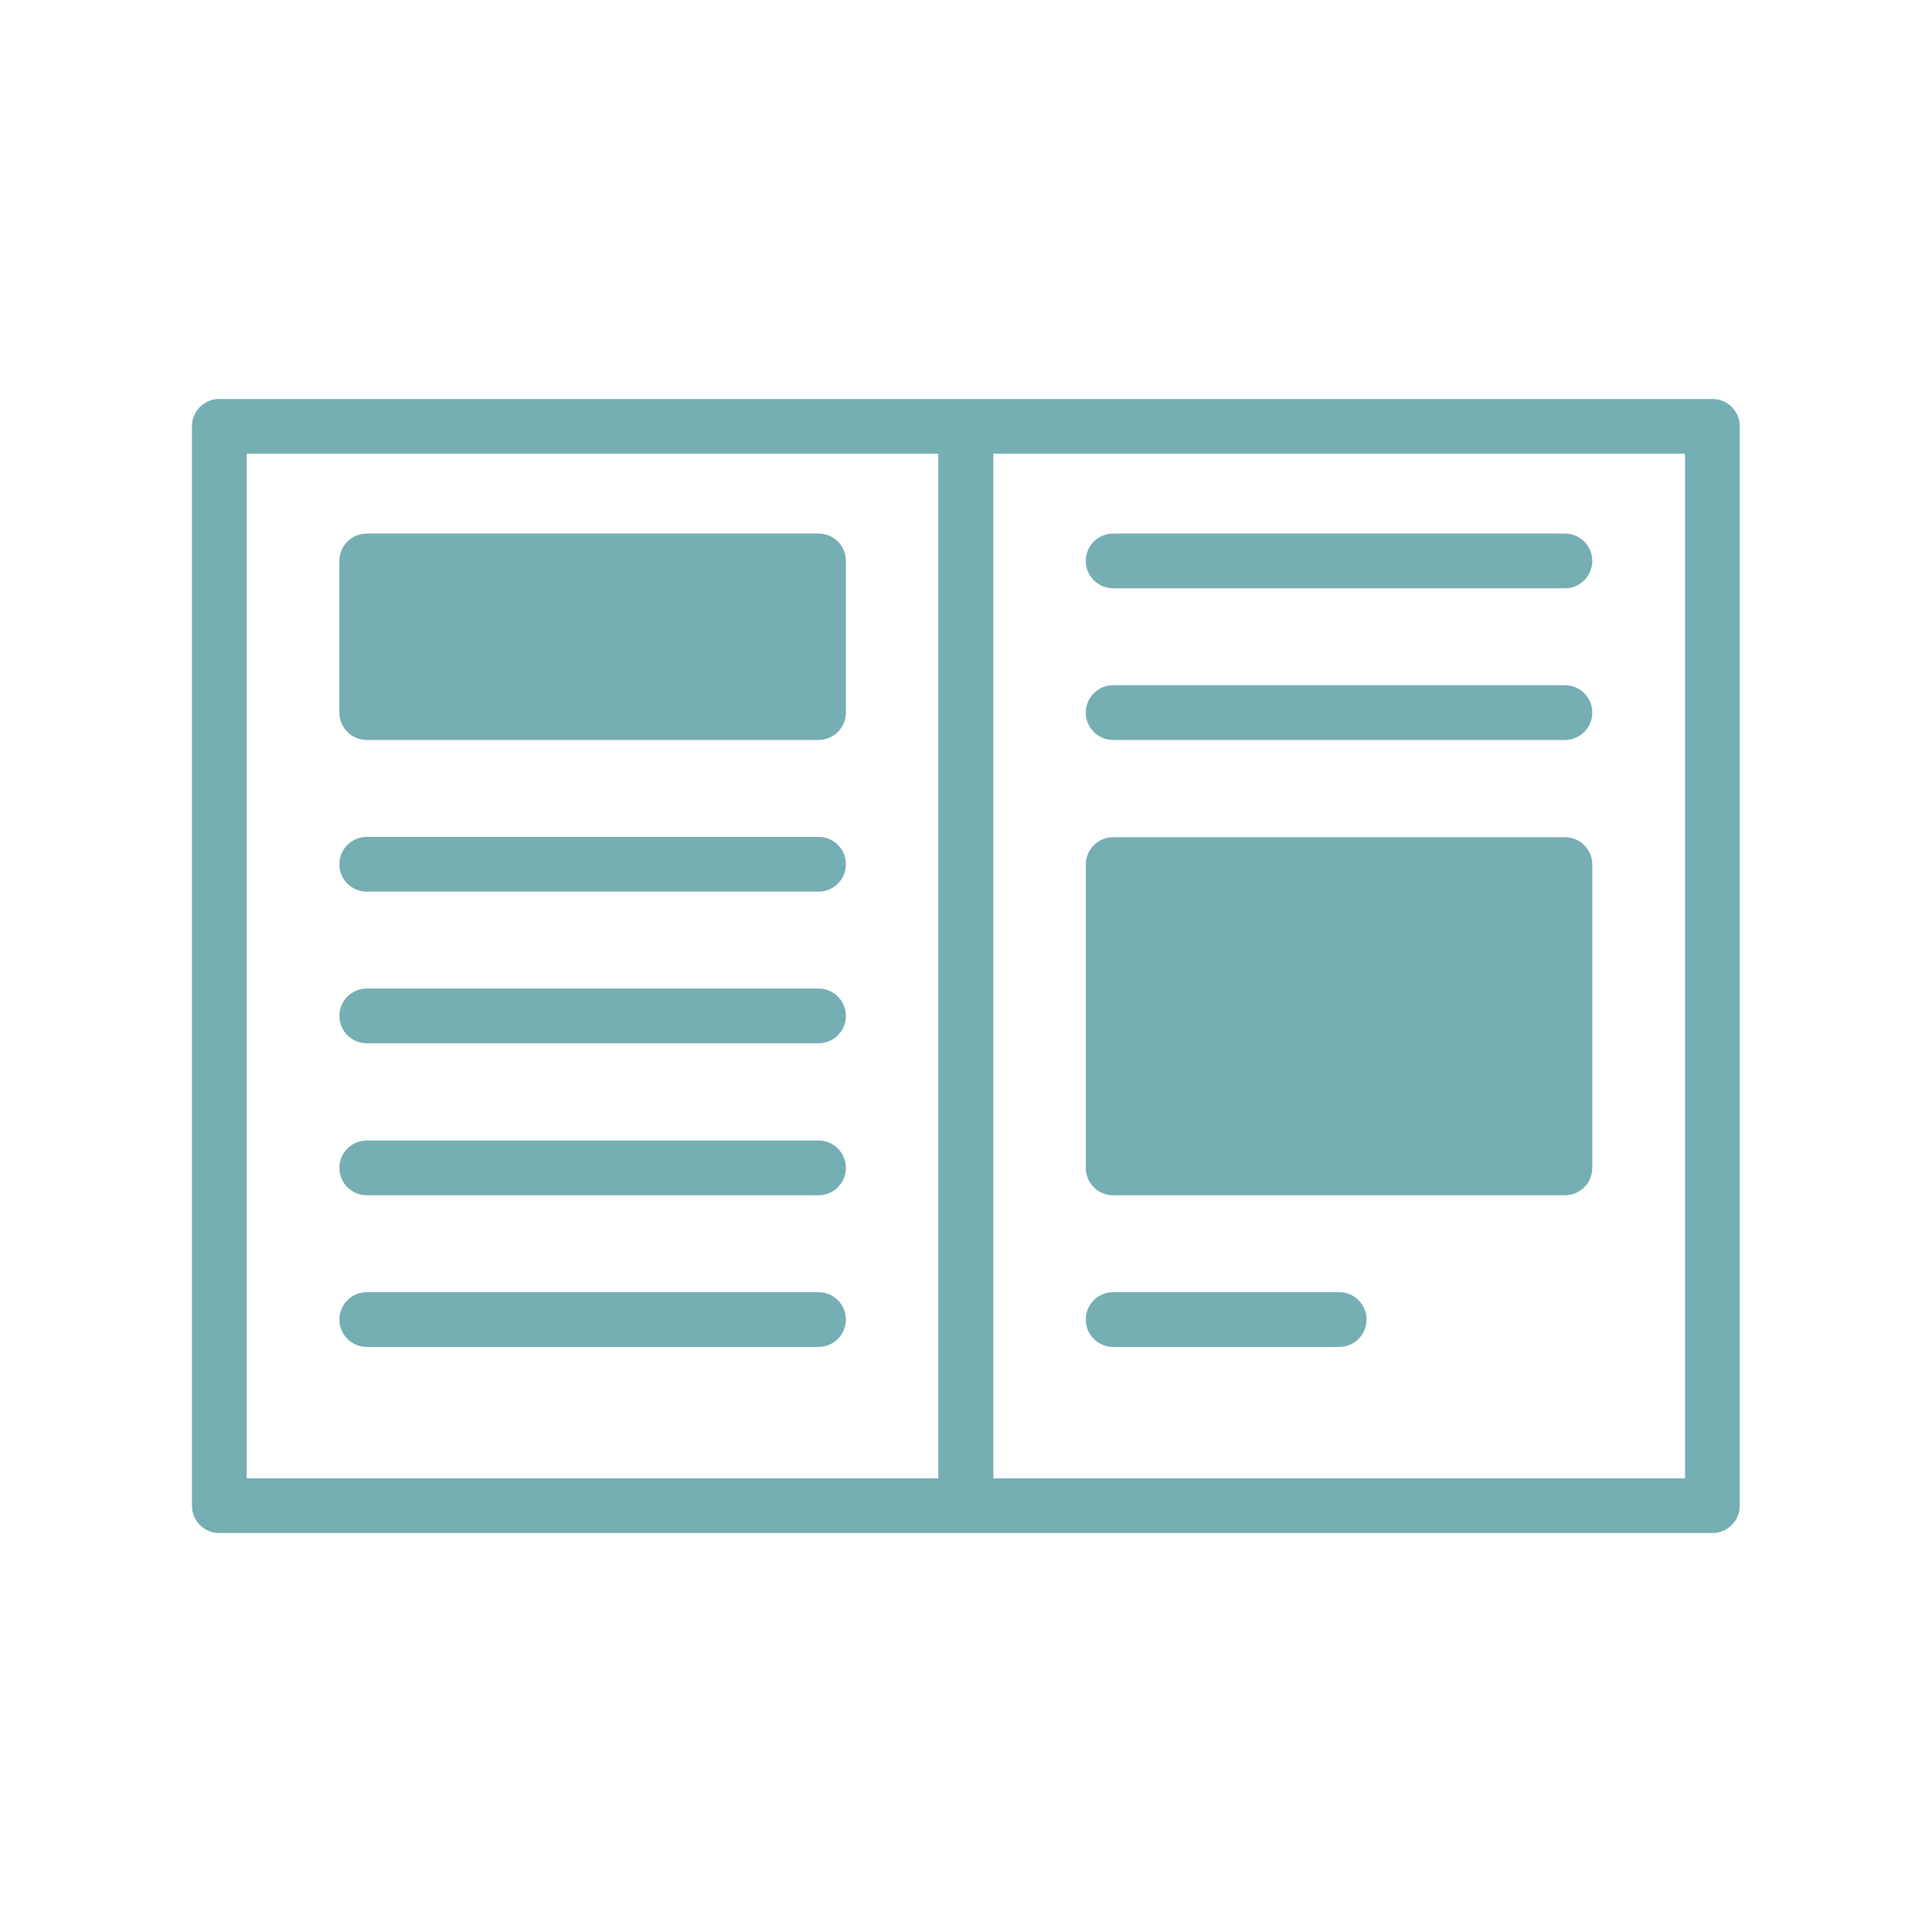 <?xml version="1.0" encoding="utf-8"?>
<!-- Generator: Adobe Illustrator 23.0.4, SVG Export Plug-In . SVG Version: 6.00 Build 0)  -->
<svg version="1.1" id="Calque_1" xmlns="http://www.w3.org/2000/svg" xmlns:xlink="http://www.w3.org/1999/xlink" x="0px" y="0px"
	 viewBox="0 0 600 600" style="enable-background:new 0 0 600 600;" xml:space="preserve">
<g id="actualités">
	<g>
		<path fill="#75AEB3" d="M254.2,259.9H113.9c-4.7,0-8.5,3.8-8.5,8.5s3.8,8.5,8.5,8.5h140.3c4.7,0,8.5-3.8,8.5-8.5S258.9,259.9,254.2,259.9z"/>
		<path fill="#75AEB3" d="M254.2,307H113.9c-4.7,0-8.5,3.8-8.5,8.5s3.8,8.5,8.5,8.5h140.3c4.7,0,8.5-3.8,8.5-8.5S258.9,307,254.2,307z"/>
		<path fill="#75AEB3" d="M254.2,354.2H113.9c-4.7,0-8.5,3.8-8.5,8.5s3.8,8.5,8.5,8.5h140.3c4.7,0,8.5-3.8,8.5-8.5S258.9,354.2,254.2,354.2z"/>
		<path fill="#75AEB3" d="M254.2,401.3H113.9c-4.7,0-8.5,3.8-8.5,8.5s3.8,8.5,8.5,8.5h140.3c4.7,0,8.5-3.8,8.5-8.5S258.9,401.3,254.2,401.3z"/>
		<path fill="#75AEB3" d="M531.8,123.9H300H68.1c-4.7,0-8.5,3.8-8.5,8.5v335.2c0,4.7,3.8,8.5,8.5,8.5H300h231.8c4.7,0,8.5-3.8,8.5-8.5V132.4
			C540.3,127.7,536.5,123.9,531.8,123.9z M76.6,140.9h214.8v318.2H76.6V140.9z M523.3,459.1H308.5V140.9h214.8V459.1z"/>
		<path fill="#75AEB3" d="M345.7,229.8H486c4.7,0,8.5-3.8,8.5-8.5s-3.8-8.5-8.5-8.5H345.7c-4.7,0-8.5,3.8-8.5,8.5S341,229.8,345.7,229.8z"/>
		<path fill="#75AEB3" d="M345.7,182.7H486c4.7,0,8.5-3.8,8.5-8.5s-3.8-8.5-8.5-8.5H345.7c-4.7,0-8.5,3.8-8.5,8.5S341,182.7,345.7,182.7z"/>
		<path fill="#75AEB3" d="M345.7,418.3h70.2c4.7,0,8.5-3.8,8.5-8.5s-3.8-8.5-8.5-8.5h-70.2c-4.7,0-8.5,3.8-8.5,8.5S341,418.3,345.7,418.3z"/>
		<path fill="#75AEB3" d="M254.2,165.7H113.9c-4.7,0-8.5,3.8-8.5,8.5v47.1c0,4.7,3.8,8.5,8.5,8.5h140.3c4.7,0,8.5-3.8,8.5-8.5v-47.1
			C262.7,169.5,258.9,165.7,254.2,165.7z"/>
		<path fill="#75AEB3" d="M345.7,371.2H486c4.7,0,8.5-3.8,8.5-8.5v-94.2c0-4.7-3.8-8.5-8.5-8.5H345.7c-4.7,0-8.5,3.8-8.5,8.5v94.2
			C337.2,367.4,341,371.2,345.7,371.2z"/>
	</g>
</g>
</svg>
